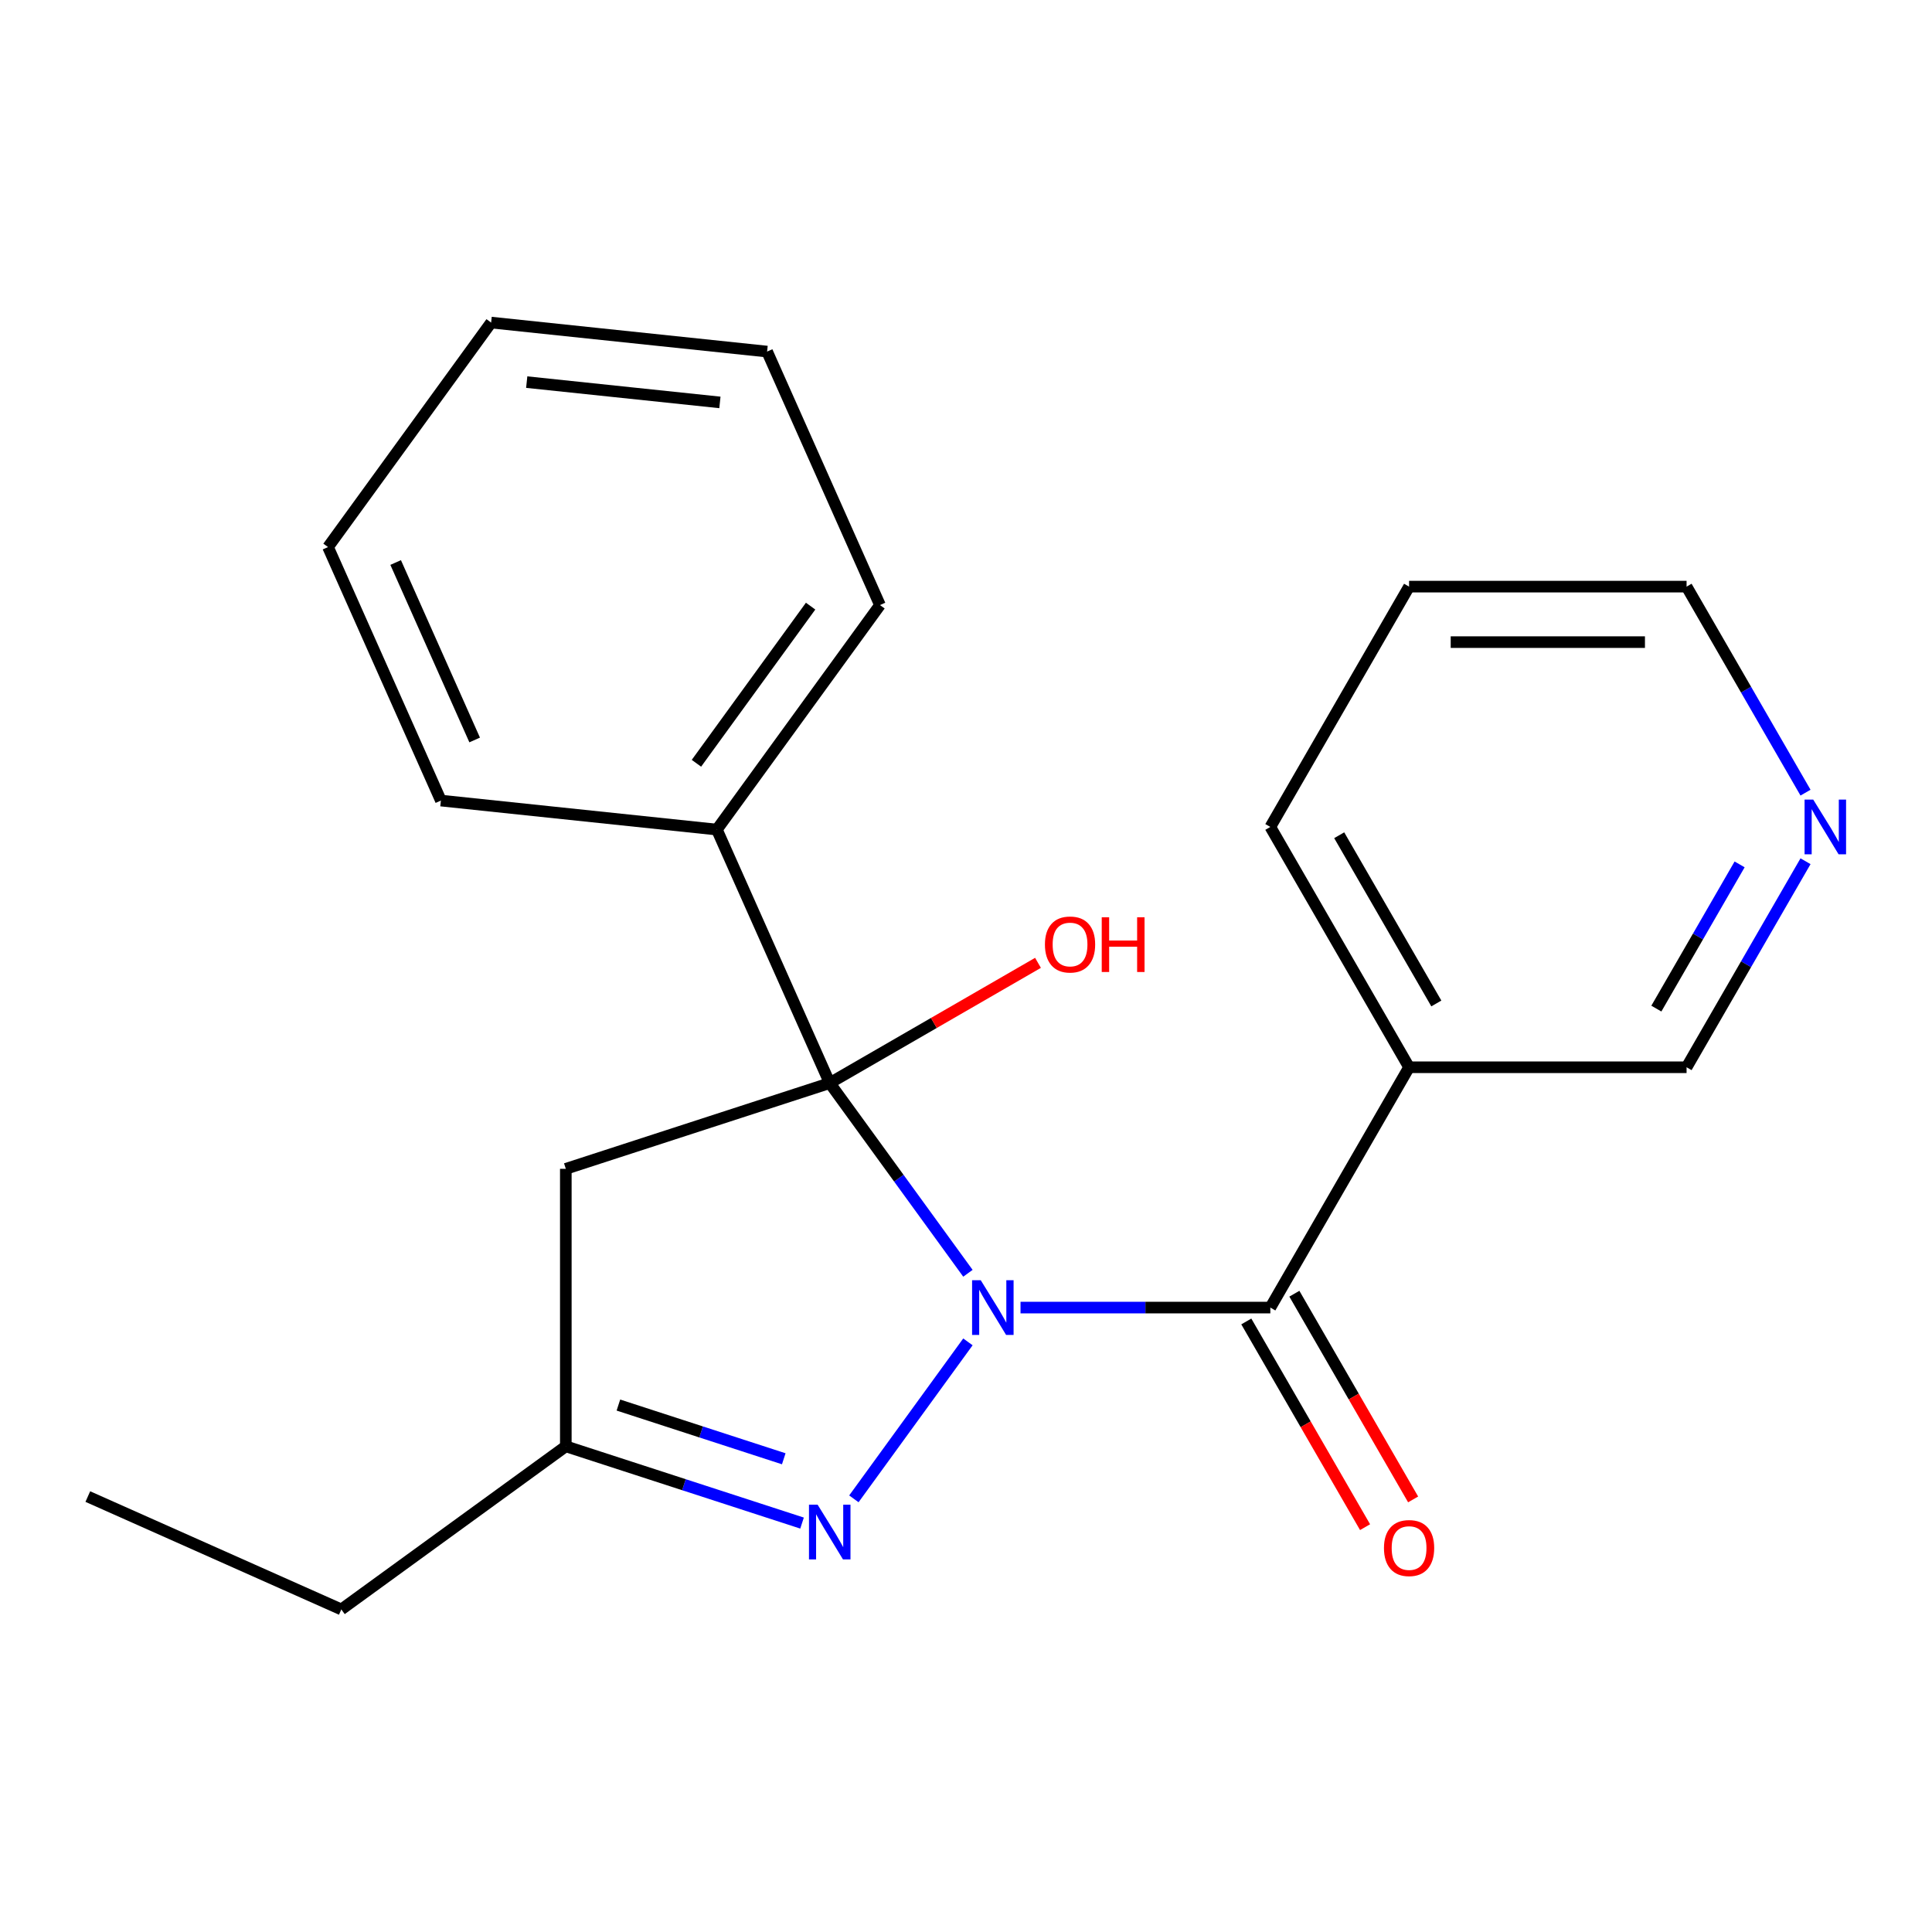 <?xml version='1.0' encoding='iso-8859-1'?>
<svg version='1.1' baseProfile='full'
              xmlns='http://www.w3.org/2000/svg'
                      xmlns:rdkit='http://www.rdkit.org/xml'
                      xmlns:xlink='http://www.w3.org/1999/xlink'
                  xml:space='preserve'
width='1000px' height='1000px' viewBox='0 0 1000 1000'>
<!-- END OF HEADER -->
<rect style='opacity:1.0;fill:#FFFFFF;stroke:none' width='1000' height='1000' x='0' y='0'> </rect>
<path class='bond-0' d='M 500.995,659.049 L 465.231,609.825' style='fill:none;fill-rule:evenodd;stroke:#0000FF;stroke-width:6px;stroke-linecap:butt;stroke-linejoin:miter;stroke-opacity:1' />
<path class='bond-0' d='M 465.231,609.825 L 429.468,560.6' style='fill:none;fill-rule:evenodd;stroke:#000000;stroke-width:6px;stroke-linecap:butt;stroke-linejoin:miter;stroke-opacity:1' />
<path class='bond-1' d='M 528.222,676.8 L 592.872,676.8' style='fill:none;fill-rule:evenodd;stroke:#0000FF;stroke-width:6px;stroke-linecap:butt;stroke-linejoin:miter;stroke-opacity:1' />
<path class='bond-1' d='M 592.872,676.8 L 657.522,676.8' style='fill:none;fill-rule:evenodd;stroke:#000000;stroke-width:6px;stroke-linecap:butt;stroke-linejoin:miter;stroke-opacity:1' />
<path class='bond-2' d='M 500.995,694.55 L 441.966,775.797' style='fill:none;fill-rule:evenodd;stroke:#0000FF;stroke-width:6px;stroke-linecap:butt;stroke-linejoin:miter;stroke-opacity:1' />
<path class='bond-3' d='M 429.468,560.6 L 292.867,604.984' style='fill:none;fill-rule:evenodd;stroke:#000000;stroke-width:6px;stroke-linecap:butt;stroke-linejoin:miter;stroke-opacity:1' />
<path class='bond-6' d='M 429.468,560.6 L 371.048,429.387' style='fill:none;fill-rule:evenodd;stroke:#000000;stroke-width:6px;stroke-linecap:butt;stroke-linejoin:miter;stroke-opacity:1' />
<path class='bond-8' d='M 429.468,560.6 L 483.366,529.482' style='fill:none;fill-rule:evenodd;stroke:#000000;stroke-width:6px;stroke-linecap:butt;stroke-linejoin:miter;stroke-opacity:1' />
<path class='bond-8' d='M 483.366,529.482 L 537.265,498.364' style='fill:none;fill-rule:evenodd;stroke:#FF0000;stroke-width:6px;stroke-linecap:butt;stroke-linejoin:miter;stroke-opacity:1' />
<path class='bond-4' d='M 657.522,676.8 L 729.337,552.412' style='fill:none;fill-rule:evenodd;stroke:#000000;stroke-width:6px;stroke-linecap:butt;stroke-linejoin:miter;stroke-opacity:1' />
<path class='bond-7' d='M 645.083,683.981 L 675.82,737.22' style='fill:none;fill-rule:evenodd;stroke:#000000;stroke-width:6px;stroke-linecap:butt;stroke-linejoin:miter;stroke-opacity:1' />
<path class='bond-7' d='M 675.82,737.22 L 706.558,790.458' style='fill:none;fill-rule:evenodd;stroke:#FF0000;stroke-width:6px;stroke-linecap:butt;stroke-linejoin:miter;stroke-opacity:1' />
<path class='bond-7' d='M 669.961,669.618 L 700.698,722.857' style='fill:none;fill-rule:evenodd;stroke:#000000;stroke-width:6px;stroke-linecap:butt;stroke-linejoin:miter;stroke-opacity:1' />
<path class='bond-7' d='M 700.698,722.857 L 731.435,776.095' style='fill:none;fill-rule:evenodd;stroke:#FF0000;stroke-width:6px;stroke-linecap:butt;stroke-linejoin:miter;stroke-opacity:1' />
<path class='bond-5' d='M 415.137,788.343 L 354.002,768.479' style='fill:none;fill-rule:evenodd;stroke:#0000FF;stroke-width:6px;stroke-linecap:butt;stroke-linejoin:miter;stroke-opacity:1' />
<path class='bond-5' d='M 354.002,768.479 L 292.867,748.615' style='fill:none;fill-rule:evenodd;stroke:#000000;stroke-width:6px;stroke-linecap:butt;stroke-linejoin:miter;stroke-opacity:1' />
<path class='bond-5' d='M 405.673,755.063 L 362.879,741.159' style='fill:none;fill-rule:evenodd;stroke:#0000FF;stroke-width:6px;stroke-linecap:butt;stroke-linejoin:miter;stroke-opacity:1' />
<path class='bond-5' d='M 362.879,741.159 L 320.084,727.254' style='fill:none;fill-rule:evenodd;stroke:#000000;stroke-width:6px;stroke-linecap:butt;stroke-linejoin:miter;stroke-opacity:1' />
<path class='bond-21' d='M 292.867,604.984 L 292.867,748.615' style='fill:none;fill-rule:evenodd;stroke:#000000;stroke-width:6px;stroke-linecap:butt;stroke-linejoin:miter;stroke-opacity:1' />
<path class='bond-10' d='M 729.337,552.412 L 872.968,552.412' style='fill:none;fill-rule:evenodd;stroke:#000000;stroke-width:6px;stroke-linecap:butt;stroke-linejoin:miter;stroke-opacity:1' />
<path class='bond-11' d='M 729.337,552.412 L 657.522,428.024' style='fill:none;fill-rule:evenodd;stroke:#000000;stroke-width:6px;stroke-linecap:butt;stroke-linejoin:miter;stroke-opacity:1' />
<path class='bond-11' d='M 743.442,519.391 L 693.172,432.319' style='fill:none;fill-rule:evenodd;stroke:#000000;stroke-width:6px;stroke-linecap:butt;stroke-linejoin:miter;stroke-opacity:1' />
<path class='bond-12' d='M 292.867,748.615 L 176.668,833.039' style='fill:none;fill-rule:evenodd;stroke:#000000;stroke-width:6px;stroke-linecap:butt;stroke-linejoin:miter;stroke-opacity:1' />
<path class='bond-14' d='M 371.048,429.387 L 455.472,313.188' style='fill:none;fill-rule:evenodd;stroke:#000000;stroke-width:6px;stroke-linecap:butt;stroke-linejoin:miter;stroke-opacity:1' />
<path class='bond-14' d='M 360.472,395.072 L 419.568,313.733' style='fill:none;fill-rule:evenodd;stroke:#000000;stroke-width:6px;stroke-linecap:butt;stroke-linejoin:miter;stroke-opacity:1' />
<path class='bond-15' d='M 371.048,429.387 L 228.204,414.374' style='fill:none;fill-rule:evenodd;stroke:#000000;stroke-width:6px;stroke-linecap:butt;stroke-linejoin:miter;stroke-opacity:1' />
<path class='bond-9' d='M 934.535,445.775 L 903.751,499.094' style='fill:none;fill-rule:evenodd;stroke:#0000FF;stroke-width:6px;stroke-linecap:butt;stroke-linejoin:miter;stroke-opacity:1' />
<path class='bond-9' d='M 903.751,499.094 L 872.968,552.412' style='fill:none;fill-rule:evenodd;stroke:#000000;stroke-width:6px;stroke-linecap:butt;stroke-linejoin:miter;stroke-opacity:1' />
<path class='bond-9' d='M 900.422,447.408 L 878.874,484.731' style='fill:none;fill-rule:evenodd;stroke:#0000FF;stroke-width:6px;stroke-linecap:butt;stroke-linejoin:miter;stroke-opacity:1' />
<path class='bond-9' d='M 878.874,484.731 L 857.325,522.053' style='fill:none;fill-rule:evenodd;stroke:#000000;stroke-width:6px;stroke-linecap:butt;stroke-linejoin:miter;stroke-opacity:1' />
<path class='bond-22' d='M 934.535,410.274 L 903.751,356.955' style='fill:none;fill-rule:evenodd;stroke:#0000FF;stroke-width:6px;stroke-linecap:butt;stroke-linejoin:miter;stroke-opacity:1' />
<path class='bond-22' d='M 903.751,356.955 L 872.968,303.637' style='fill:none;fill-rule:evenodd;stroke:#000000;stroke-width:6px;stroke-linecap:butt;stroke-linejoin:miter;stroke-opacity:1' />
<path class='bond-16' d='M 657.522,428.024 L 729.337,303.637' style='fill:none;fill-rule:evenodd;stroke:#000000;stroke-width:6px;stroke-linecap:butt;stroke-linejoin:miter;stroke-opacity:1' />
<path class='bond-17' d='M 176.668,833.039 L 45.455,774.619' style='fill:none;fill-rule:evenodd;stroke:#000000;stroke-width:6px;stroke-linecap:butt;stroke-linejoin:miter;stroke-opacity:1' />
<path class='bond-13' d='M 872.968,303.637 L 729.337,303.637' style='fill:none;fill-rule:evenodd;stroke:#000000;stroke-width:6px;stroke-linecap:butt;stroke-linejoin:miter;stroke-opacity:1' />
<path class='bond-13' d='M 851.423,332.363 L 750.882,332.363' style='fill:none;fill-rule:evenodd;stroke:#000000;stroke-width:6px;stroke-linecap:butt;stroke-linejoin:miter;stroke-opacity:1' />
<path class='bond-19' d='M 455.472,313.188 L 397.052,181.975' style='fill:none;fill-rule:evenodd;stroke:#000000;stroke-width:6px;stroke-linecap:butt;stroke-linejoin:miter;stroke-opacity:1' />
<path class='bond-18' d='M 228.204,414.374 L 169.784,283.161' style='fill:none;fill-rule:evenodd;stroke:#000000;stroke-width:6px;stroke-linecap:butt;stroke-linejoin:miter;stroke-opacity:1' />
<path class='bond-18' d='M 245.684,383.008 L 204.79,291.159' style='fill:none;fill-rule:evenodd;stroke:#000000;stroke-width:6px;stroke-linecap:butt;stroke-linejoin:miter;stroke-opacity:1' />
<path class='bond-20' d='M 169.784,283.161 L 254.208,166.961' style='fill:none;fill-rule:evenodd;stroke:#000000;stroke-width:6px;stroke-linecap:butt;stroke-linejoin:miter;stroke-opacity:1' />
<path class='bond-23' d='M 397.052,181.975 L 254.208,166.961' style='fill:none;fill-rule:evenodd;stroke:#000000;stroke-width:6px;stroke-linecap:butt;stroke-linejoin:miter;stroke-opacity:1' />
<path class='bond-23' d='M 372.623,208.291 L 272.632,197.782' style='fill:none;fill-rule:evenodd;stroke:#000000;stroke-width:6px;stroke-linecap:butt;stroke-linejoin:miter;stroke-opacity:1' />
<path  class='atom-0' d='M 507.632 662.64
L 516.912 677.64
Q 517.832 679.12, 519.312 681.8
Q 520.792 684.48, 520.872 684.64
L 520.872 662.64
L 524.632 662.64
L 524.632 690.96
L 520.752 690.96
L 510.792 674.56
Q 509.632 672.64, 508.392 670.44
Q 507.192 668.24, 506.832 667.56
L 506.832 690.96
L 503.152 690.96
L 503.152 662.64
L 507.632 662.64
' fill='#0000FF'/>
<path  class='atom-3' d='M 423.208 778.839
L 432.488 793.839
Q 433.408 795.319, 434.888 797.999
Q 436.368 800.679, 436.448 800.839
L 436.448 778.839
L 440.208 778.839
L 440.208 807.159
L 436.328 807.159
L 426.368 790.759
Q 425.208 788.839, 423.968 786.639
Q 422.768 784.439, 422.408 783.759
L 422.408 807.159
L 418.728 807.159
L 418.728 778.839
L 423.208 778.839
' fill='#0000FF'/>
<path  class='atom-8' d='M 716.337 801.267
Q 716.337 794.467, 719.697 790.667
Q 723.057 786.867, 729.337 786.867
Q 735.617 786.867, 738.977 790.667
Q 742.337 794.467, 742.337 801.267
Q 742.337 808.147, 738.937 812.067
Q 735.537 815.947, 729.337 815.947
Q 723.097 815.947, 719.697 812.067
Q 716.337 808.187, 716.337 801.267
M 729.337 812.747
Q 733.657 812.747, 735.977 809.867
Q 738.337 806.947, 738.337 801.267
Q 738.337 795.707, 735.977 792.907
Q 733.657 790.067, 729.337 790.067
Q 725.017 790.067, 722.657 792.867
Q 720.337 795.667, 720.337 801.267
Q 720.337 806.987, 722.657 809.867
Q 725.017 812.747, 729.337 812.747
' fill='#FF0000'/>
<path  class='atom-9' d='M 540.855 488.865
Q 540.855 482.065, 544.215 478.265
Q 547.575 474.465, 553.855 474.465
Q 560.135 474.465, 563.495 478.265
Q 566.855 482.065, 566.855 488.865
Q 566.855 495.745, 563.455 499.665
Q 560.055 503.545, 553.855 503.545
Q 547.615 503.545, 544.215 499.665
Q 540.855 495.785, 540.855 488.865
M 553.855 500.345
Q 558.175 500.345, 560.495 497.465
Q 562.855 494.545, 562.855 488.865
Q 562.855 483.305, 560.495 480.505
Q 558.175 477.665, 553.855 477.665
Q 549.535 477.665, 547.175 480.465
Q 544.855 483.265, 544.855 488.865
Q 544.855 494.585, 547.175 497.465
Q 549.535 500.345, 553.855 500.345
' fill='#FF0000'/>
<path  class='atom-9' d='M 570.255 474.785
L 574.095 474.785
L 574.095 486.825
L 588.575 486.825
L 588.575 474.785
L 592.415 474.785
L 592.415 503.105
L 588.575 503.105
L 588.575 490.025
L 574.095 490.025
L 574.095 503.105
L 570.255 503.105
L 570.255 474.785
' fill='#FF0000'/>
<path  class='atom-10' d='M 938.523 413.864
L 947.803 428.864
Q 948.723 430.344, 950.203 433.024
Q 951.683 435.704, 951.763 435.864
L 951.763 413.864
L 955.523 413.864
L 955.523 442.184
L 951.643 442.184
L 941.683 425.784
Q 940.523 423.864, 939.283 421.664
Q 938.083 419.464, 937.723 418.784
L 937.723 442.184
L 934.043 442.184
L 934.043 413.864
L 938.523 413.864
' fill='#0000FF'/>
</svg>

